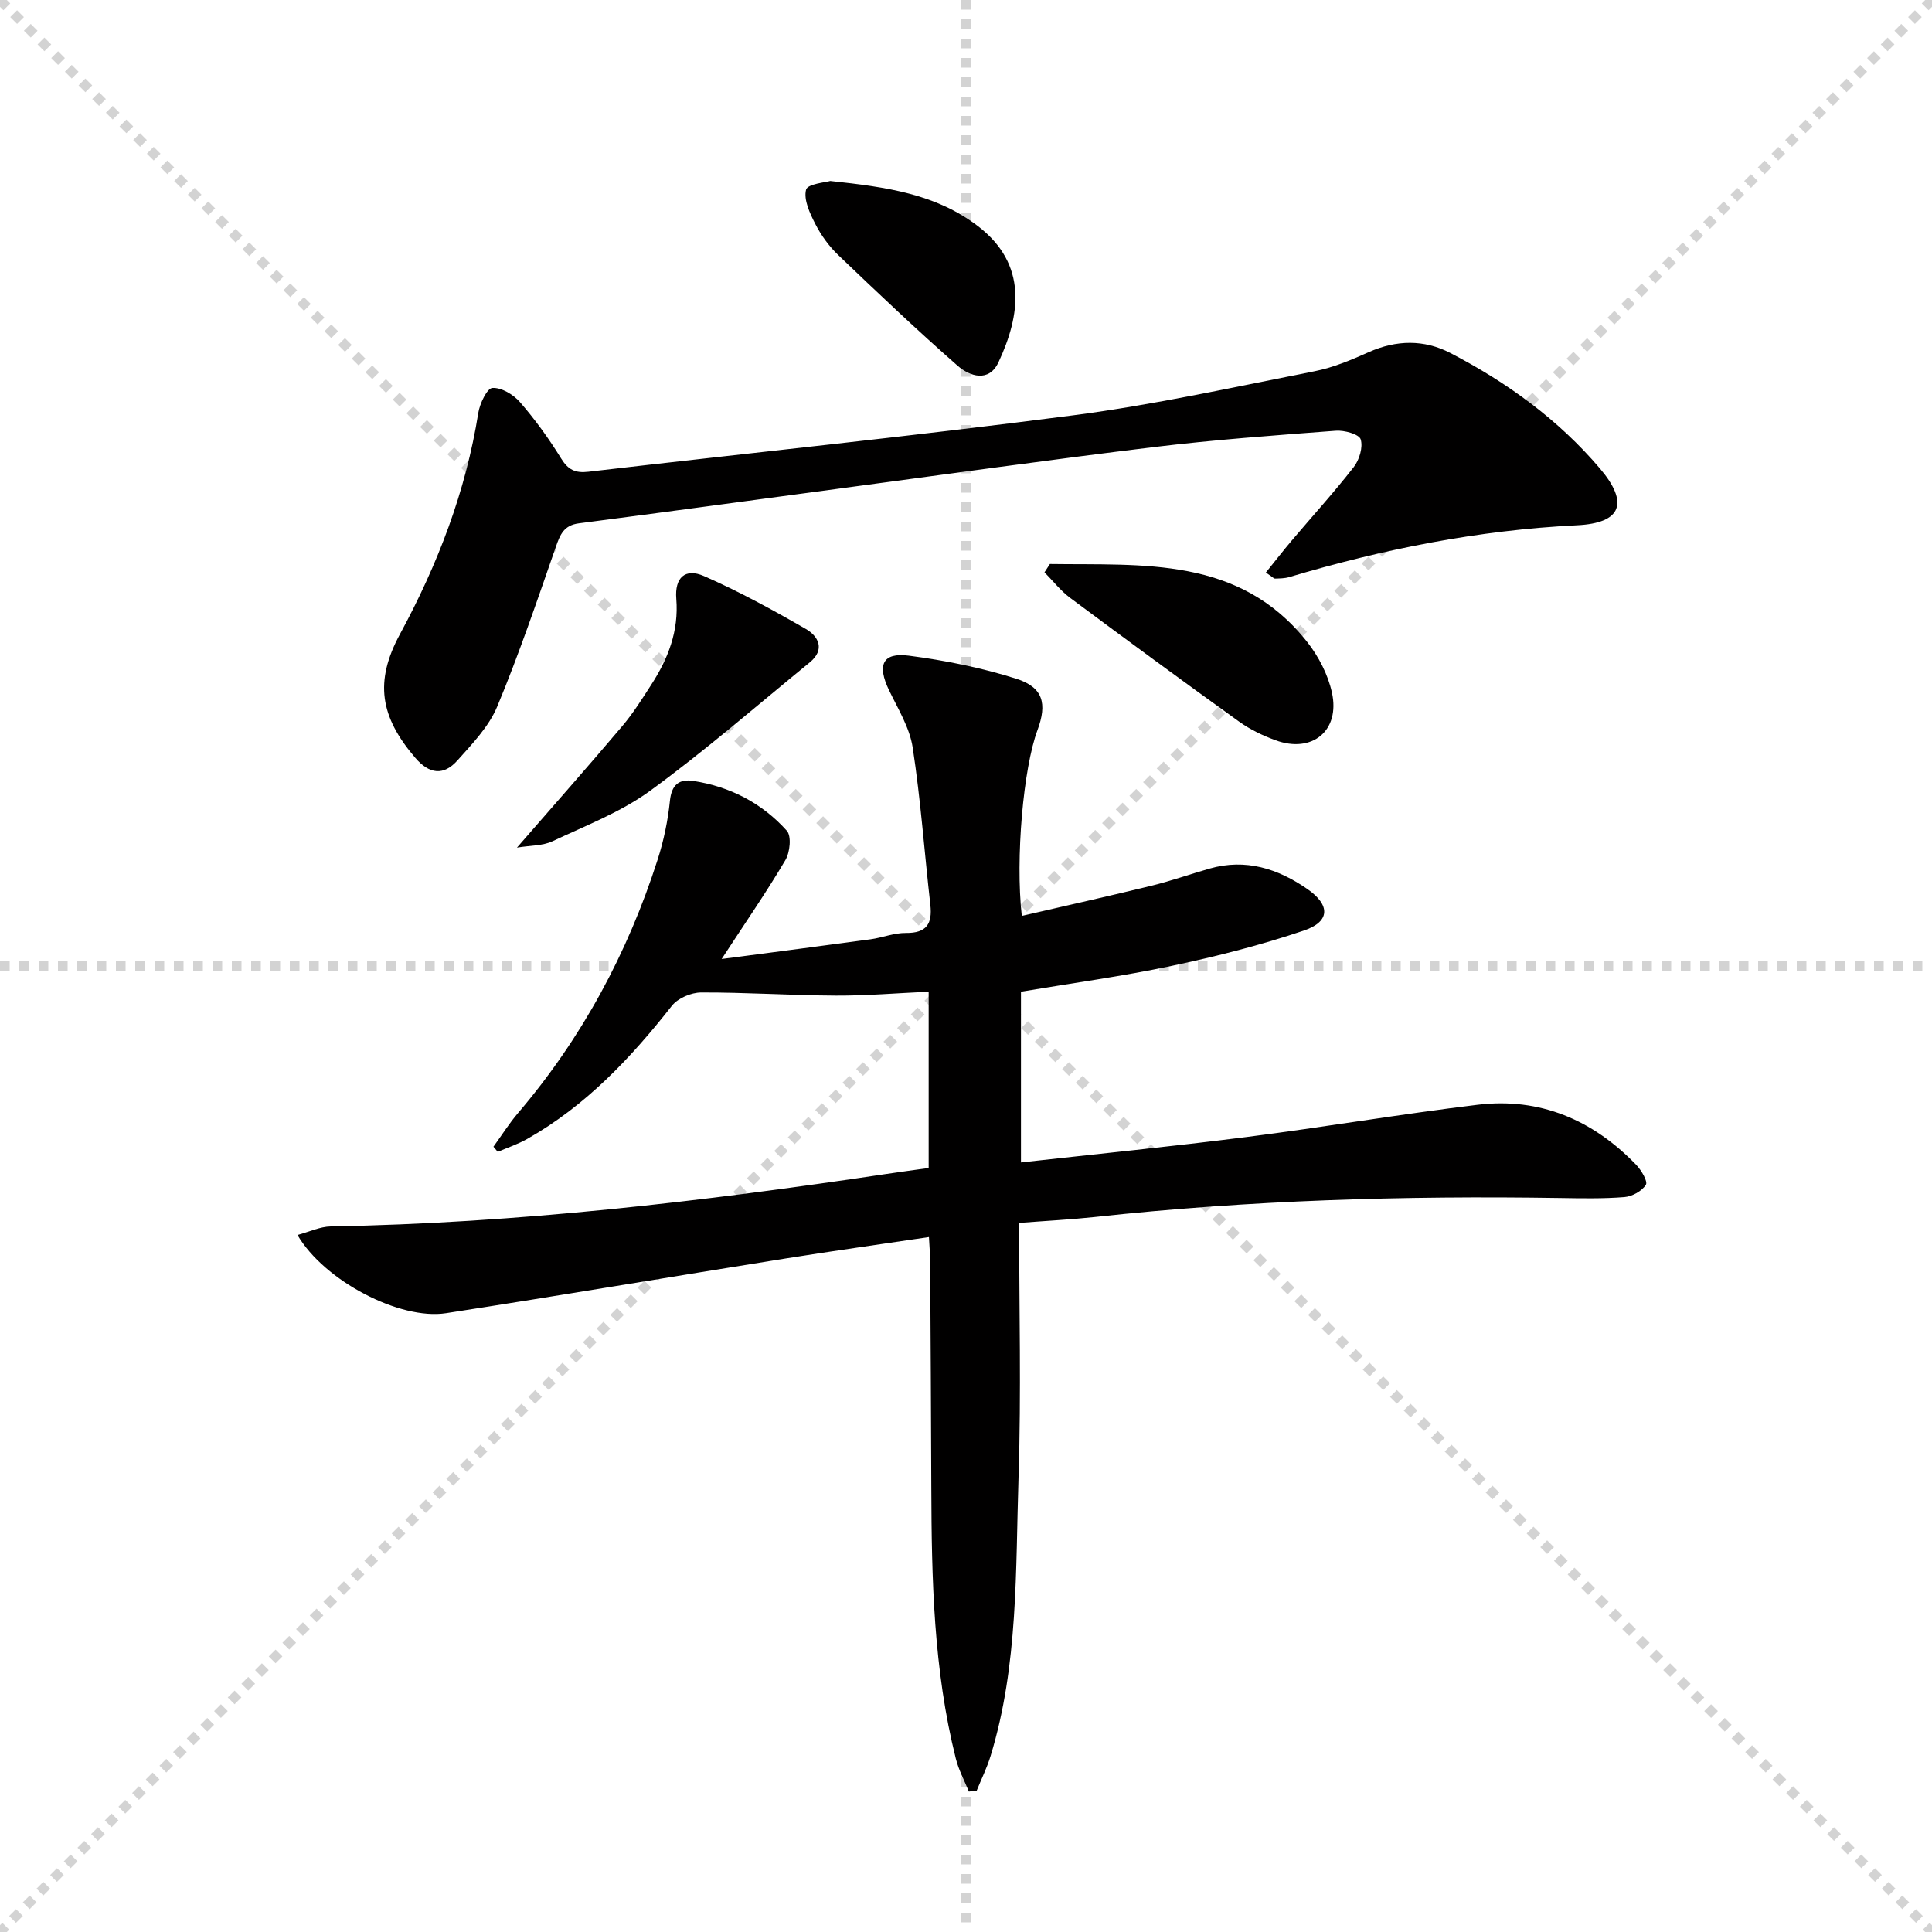 <svg enable-background="new 0 0 400 400" viewBox="0 0 400 400" xmlns="http://www.w3.org/2000/svg"><g stroke="lightgray" stroke-dasharray="1,1" stroke-width="1" transform="scale(2, 2)"><line x1="0" y1="0" x2="200" y2="200"></line><line x1="200" y1="0" x2="0" y2="200"></line><line x1="100" y1="0" x2="100" y2="200"></line><line x1="0" y1="100" x2="200" y2="100"></line></g><g fill="#010000"><path d="m211 253.19c0 17.88.44 35.2-.12 52.49-.63 19.39-.01 38.98-5.79 57.87-.75 2.46-1.91 4.79-2.88 7.19-.54.06-1.08.12-1.62.18-.92-2.27-2.11-4.47-2.7-6.83-4.62-18.39-5.01-37.18-5.07-55.99-.05-15.66-.15-31.32-.24-46.99-.01-1.47-.15-2.95-.25-4.99-10.13 1.51-19.94 2.88-29.71 4.44-23.43 3.74-46.82 7.7-70.27 11.32-9.58 1.48-25.23-6.71-30.76-16.19 2.46-.66 4.67-1.73 6.89-1.77 38.64-.68 76.91-5.16 115.07-10.87 2.91-.44 5.82-.82 8.72-1.23 0-12.45 0-24.39 0-36.5-6.62.3-12.91.84-19.2.81-9.31-.05-18.61-.68-27.91-.65-2.06.01-4.82 1.18-6.06 2.76-8.51 10.83-17.82 20.7-29.94 27.56-1.92 1.09-4.06 1.8-6.1 2.68-.3-.35-.6-.71-.9-1.06 1.69-2.33 3.22-4.78 5.08-6.96 13.24-15.53 22.71-33.13 28.92-52.5 1.26-3.93 2.12-8.06 2.54-12.16.34-3.33 1.9-4.57 4.83-4.12 7.63 1.17 14.25 4.61 19.37 10.31 1 1.11.66 4.48-.29 6.08-3.85 6.53-8.18 12.79-13.2 20.48 11.24-1.48 21.05-2.74 30.84-4.08 2.46-.34 4.88-1.34 7.32-1.31 4.27.04 5.49-1.9 5.05-5.82-1.23-10.86-2-21.79-3.66-32.59-.63-4.11-3.04-7.99-4.9-11.86-2.5-5.21-1.36-7.85 4.1-7.14 7.5.97 15.04 2.49 22.24 4.77 5.58 1.77 6.44 5.15 4.39 10.67-2.91 7.83-4.58 26.46-3.24 38.44 9.05-2.09 18.02-4.09 26.94-6.27 4.03-.99 7.95-2.39 11.95-3.53 7.48-2.13 14.14.01 20.24 4.24 4.78 3.32 4.74 6.74-.72 8.59-8.92 3.02-18.12 5.36-27.35 7.31-10.23 2.16-20.62 3.57-31.23 5.35v35.35c15.8-1.76 31.3-3.3 46.75-5.27 15.96-2.03 31.83-4.74 47.8-6.67 12.93-1.56 23.87 3.15 32.83 12.44 1.06 1.1 2.44 3.43 2 4.13-.82 1.3-2.83 2.41-4.43 2.54-4.47.36-8.99.26-13.48.19-32.15-.5-64.23.45-96.21 3.94-4.96.53-9.94.78-15.64 1.22z"/><path d="m262.08 118.54c1.9-2.35 3.56-4.5 5.32-6.58 4.3-5.08 8.79-10.01 12.88-15.26 1.16-1.49 1.95-4.11 1.43-5.75-.34-1.06-3.4-1.91-5.15-1.77-12.59.95-25.19 1.87-37.71 3.39-21.59 2.62-43.13 5.65-64.69 8.53-18.11 2.42-36.21 4.9-54.33 7.25-3.05.4-3.85 2.28-4.73 4.82-3.87 11.11-7.64 22.27-12.16 33.12-1.73 4.15-5.15 7.7-8.23 11.15-2.84 3.18-5.8 2.89-8.74-.55-7.26-8.49-8.5-15.74-3.15-25.62 7.82-14.44 13.62-29.52 16.21-45.8.31-1.93 1.82-5.09 2.92-5.15 1.87-.11 4.35 1.37 5.7 2.93 3.15 3.63 6 7.57 8.52 11.66 1.46 2.38 2.97 3.07 5.64 2.76 33.48-3.9 67.02-7.34 100.45-11.69 16.74-2.18 33.29-5.85 49.87-9.11 3.87-.76 7.63-2.34 11.25-3.96 5.72-2.55 11.47-2.64 16.87.16 11.75 6.09 22.41 13.81 31.01 23.94 6 7.07 4.54 11.29-4.77 11.74-20.4 1-40.14 4.94-59.61 10.74-.92.27-1.94.27-2.91.3-.26-.01-.54-.35-1.89-1.25z"/><path d="m107.03 175.49c7.72-8.88 14.83-16.92 21.77-25.12 2.25-2.65 4.12-5.64 6.01-8.57 3.5-5.4 5.75-11.12 5.21-17.82-.36-4.41 1.85-6.41 5.71-4.72 7.25 3.17 14.24 7 21.11 10.96 2.62 1.51 4.05 4.27.81 6.92-10.95 8.94-21.62 18.25-33.03 26.57-6.07 4.43-13.37 7.23-20.25 10.47-1.99.94-4.47.83-7.34 1.31z"/><path d="m217.37 116.77c19.24.28 39.19-1.65 53.24 16.1 2.39 3.02 4.35 6.82 5.16 10.55 1.72 7.89-4.12 12.62-11.69 9.84-2.62-.96-5.25-2.21-7.5-3.83-11.75-8.44-23.41-17.01-35.02-25.65-1.98-1.48-3.55-3.51-5.31-5.29.37-.57.74-1.14 1.12-1.72z"/><path d="m171.89 37.47c11.86 1.26 21.91 2.72 30.57 9.34 10.39 7.94 8.79 18.5 4.27 28.18-1.99 4.27-5.98 2.92-8.47.73-8.45-7.41-16.61-15.16-24.73-22.93-1.89-1.81-3.52-4.06-4.72-6.4-1.13-2.21-2.46-5.03-1.92-7.12.31-1.21 4.13-1.52 5-1.8z"/></g></svg>